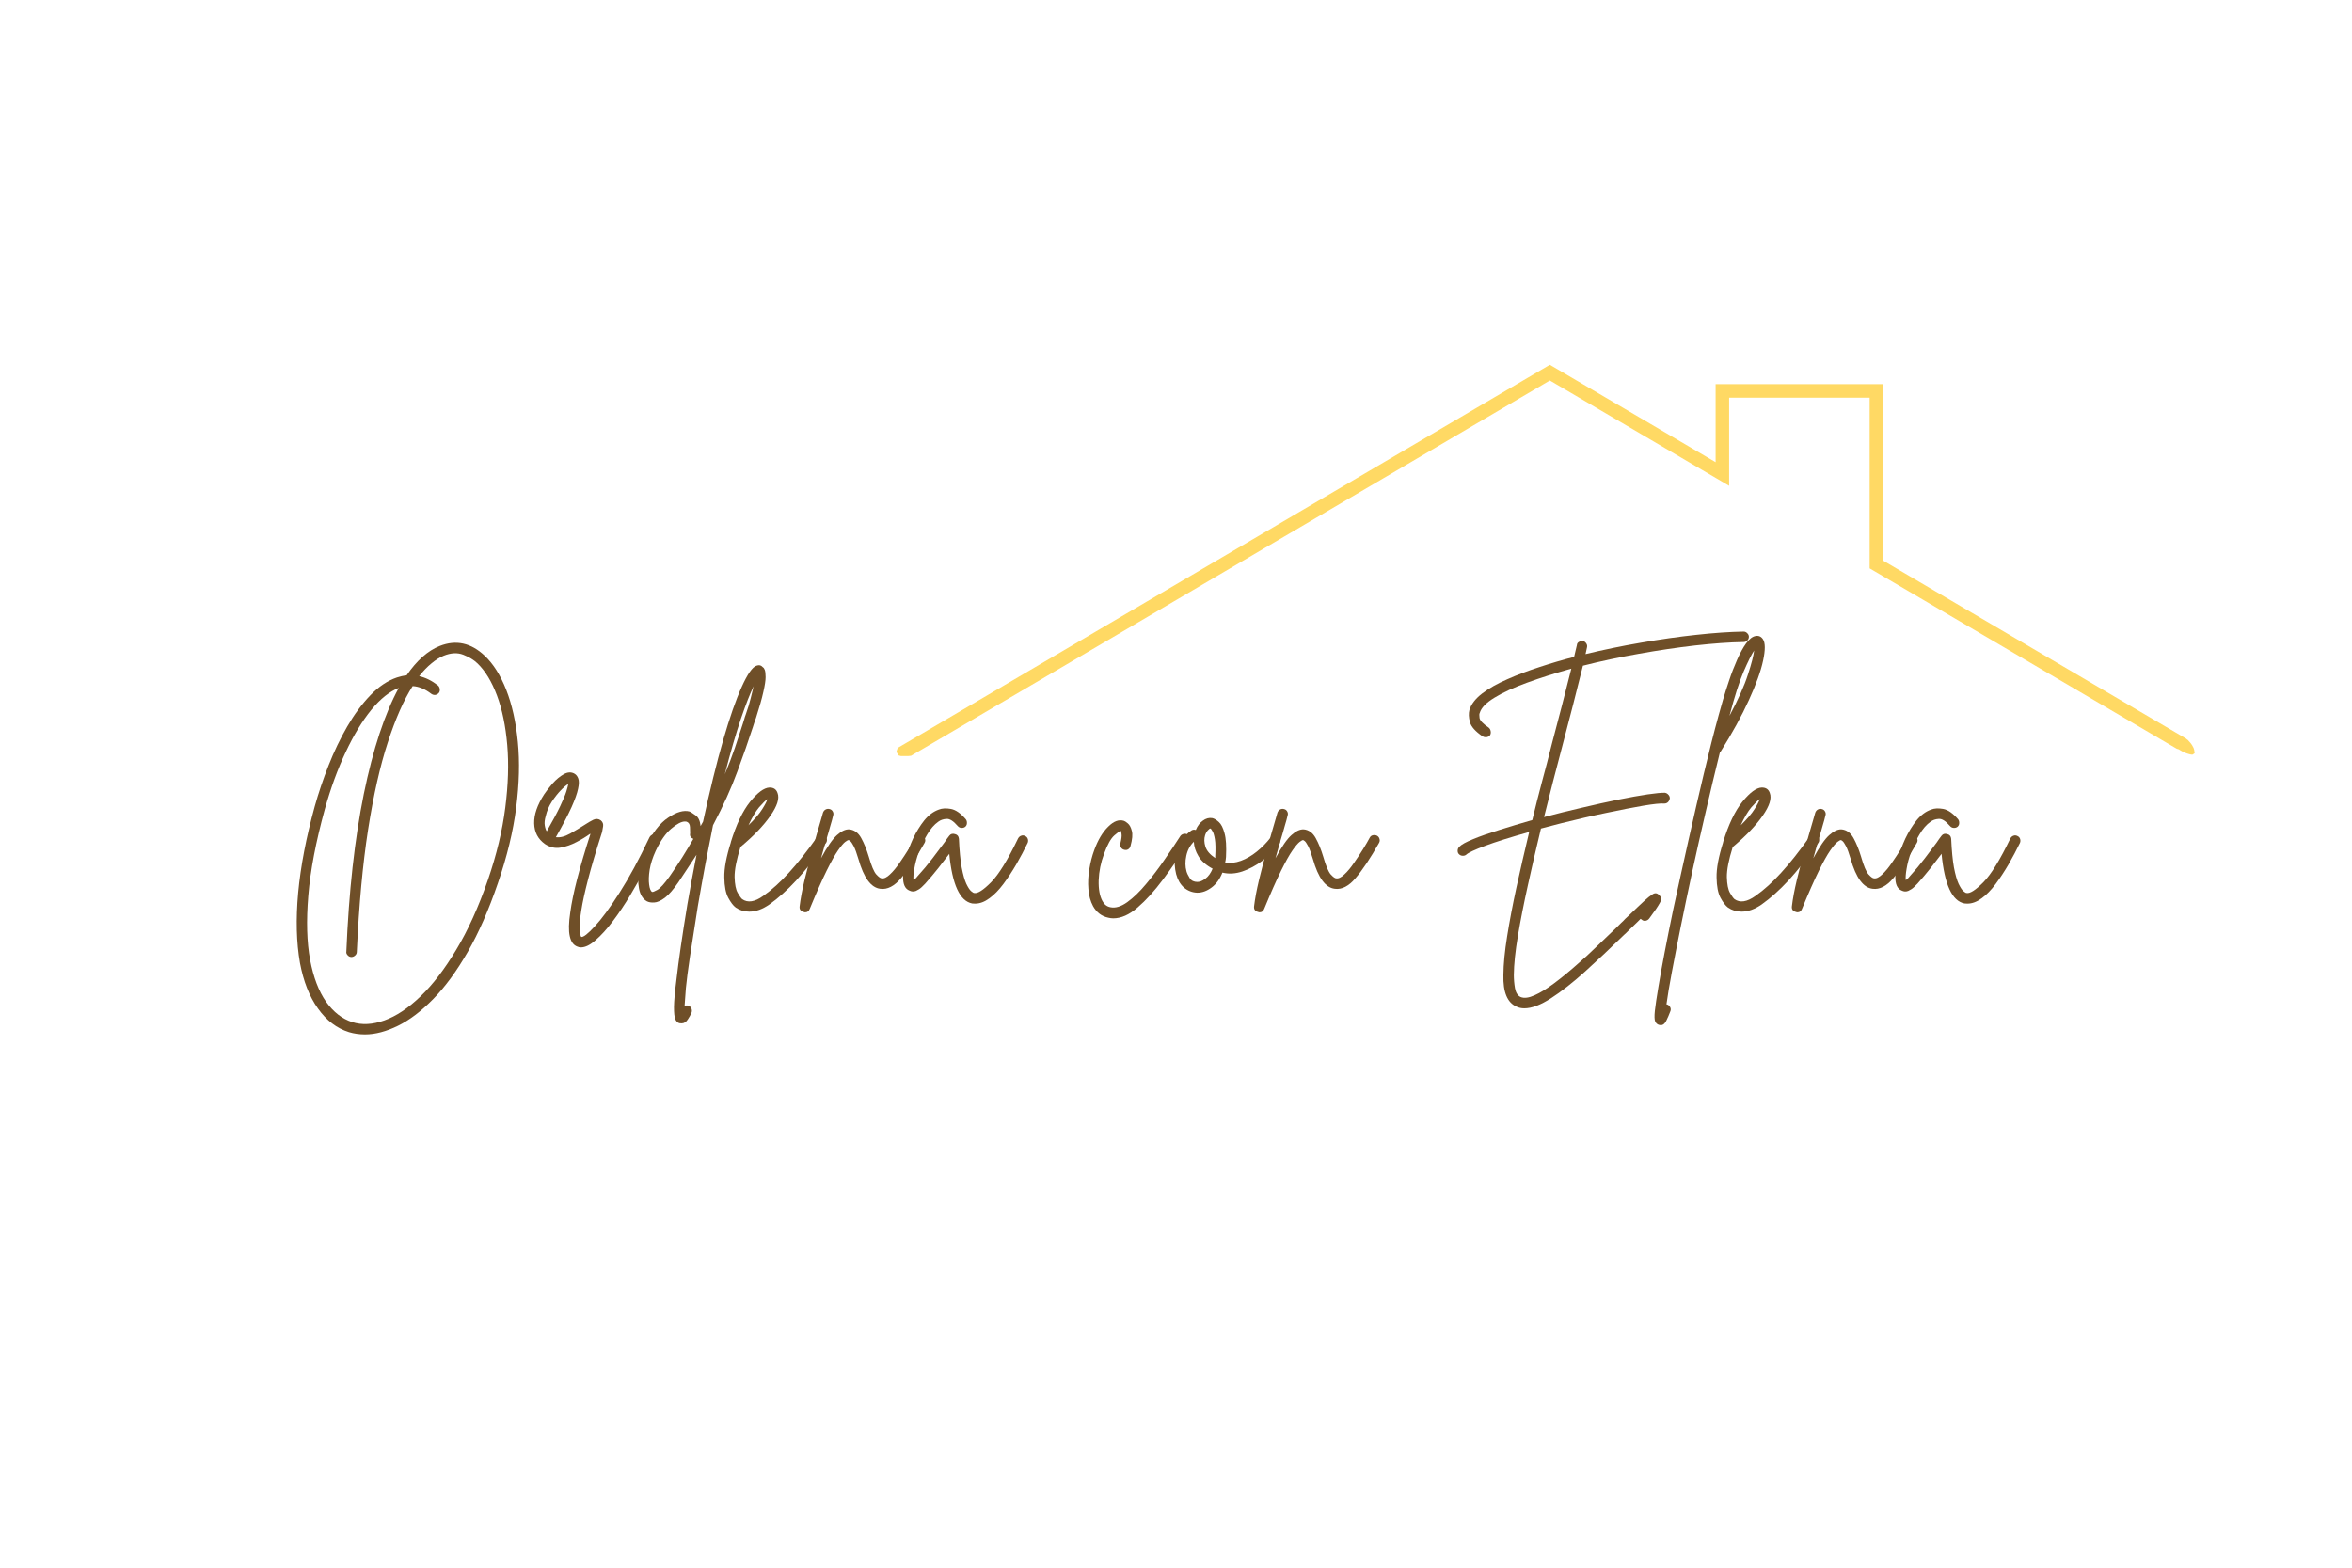 <svg version="1.0" preserveAspectRatio="xMidYMid meet" height="200" viewBox="0 0 224.88 150" zoomAndPan="magnify" width="300" xmlns:xlink="http://www.w3.org/1999/xlink" xmlns="http://www.w3.org/2000/svg"><defs><g></g><clipPath id="ed90cf0a75"><path clip-rule="nonzero" d="M 85.688 34.883 L 210 34.883 L 210 72.363 L 85.688 72.363 Z M 85.688 34.883"></path></clipPath></defs><g clip-path="url(#ed90cf0a75)"><path fill-rule="nonzero" fill-opacity="1" d="M 208.562 71.824 C 208.355 71.66 208.488 71.766 208.539 71.805 C 208.578 71.828 208.621 71.852 208.66 71.875 C 208.754 71.93 208.848 71.973 208.941 72.016 C 208.961 72.023 208.977 72.027 208.992 72.035 C 209.047 72.059 209.098 72.074 209.152 72.094 C 209.273 72.137 209.398 72.168 209.523 72.195 C 209.566 72.203 209.652 72.211 209.672 72.211 C 209.715 72.184 209.758 72.16 209.801 72.133 C 209.82 72.121 209.844 72.105 209.863 72.09 C 209.871 72.082 209.879 72.074 209.887 72.066 C 209.883 72.051 209.883 72.031 209.879 72.012 C 209.879 71.996 209.867 71.93 209.859 71.883 C 209.855 71.867 209.852 71.844 209.859 71.836 C 209.859 71.836 209.859 71.832 209.859 71.832 C 209.852 71.801 209.848 71.773 209.84 71.742 C 209.828 71.684 209.805 71.629 209.789 71.574 C 209.789 71.57 209.789 71.57 209.785 71.566 C 209.77 71.539 209.758 71.512 209.742 71.484 C 209.711 71.418 209.676 71.352 209.637 71.293 C 209.602 71.238 209.562 71.188 209.527 71.137 C 209.523 71.133 209.523 71.133 209.523 71.133 C 209.496 71.102 209.469 71.066 209.441 71.035 C 209.375 70.953 209.301 70.879 209.23 70.801 C 209.168 70.77 209.113 70.723 209.066 70.672 L 180.094 53.645 L 180.094 36.758 L 164.062 36.758 L 164.062 44.223 L 148.203 34.902 L 85.812 71.566 C 85.812 71.566 85.812 71.57 85.812 71.574 C 85.809 71.578 85.809 71.582 85.805 71.582 C 85.805 71.586 85.805 71.586 85.805 71.59 C 85.773 71.676 85.742 71.758 85.719 71.844 C 85.707 71.891 85.699 71.934 85.688 71.973 C 85.734 72.016 85.777 72.062 85.809 72.117 C 85.836 72.168 85.863 72.219 85.895 72.273 C 85.906 72.281 85.918 72.285 85.934 72.293 C 86 72.312 86.066 72.328 86.133 72.344 L 86.801 72.344 C 86.883 72.336 86.965 72.328 87.047 72.32 C 87.062 72.316 87.082 72.312 87.102 72.312 L 87.117 72.301 C 87.113 72.301 87.109 72.301 87.109 72.301 C 87.113 72.301 87.113 72.301 87.121 72.301 L 148.203 36.406 L 164.062 45.723 L 165.355 46.484 L 165.355 38.055 L 178.797 38.055 L 178.797 54.383 L 180.094 55.145 L 208.191 71.652 C 208.332 71.668 208.445 71.734 208.562 71.824 Z M 208.562 71.824" fill="#ffd964"></path></g><g fill-opacity="1" fill="#6f4f28"><g transform="translate(27.01, 85.837)"><g><path d="M 19.297 -23.094 C 20.117 -22.32 20.805 -21.234 21.359 -19.828 C 21.91 -18.422 22.281 -16.766 22.469 -14.859 C 22.656 -12.953 22.602 -10.859 22.312 -8.578 C 22.02 -6.297 21.438 -3.883 20.562 -1.344 C 19.688 1.219 18.723 3.414 17.672 5.25 C 16.617 7.082 15.523 8.578 14.391 9.734 C 13.254 10.898 12.125 11.758 11 12.312 C 9.875 12.863 8.82 13.141 7.844 13.141 C 7.301 13.141 6.789 13.066 6.312 12.922 C 5.145 12.555 4.156 11.801 3.344 10.656 C 2.531 9.52 1.957 8.066 1.625 6.297 C 1.281 4.348 1.223 2.109 1.453 -0.422 C 1.691 -2.961 2.219 -5.707 3.031 -8.656 C 3.395 -9.957 3.836 -11.27 4.359 -12.594 C 4.879 -13.914 5.473 -15.156 6.141 -16.312 C 6.816 -17.477 7.555 -18.477 8.359 -19.312 C 9.16 -20.145 10.008 -20.711 10.906 -21.016 C 11.219 -21.117 11.523 -21.188 11.828 -21.219 C 12.805 -22.645 13.863 -23.582 15 -24.031 C 16.551 -24.645 17.984 -24.332 19.297 -23.094 Z M 19.609 -1.656 C 20.441 -4.082 20.992 -6.383 21.266 -8.562 C 21.547 -10.75 21.609 -12.75 21.453 -14.562 C 21.297 -16.383 20.969 -17.961 20.469 -19.297 C 19.969 -20.629 19.348 -21.648 18.609 -22.359 C 18.266 -22.691 17.812 -22.969 17.25 -23.188 C 16.695 -23.406 16.07 -23.375 15.375 -23.094 C 14.988 -22.938 14.598 -22.691 14.203 -22.359 C 13.805 -22.035 13.414 -21.629 13.031 -21.141 C 13.645 -21.004 14.242 -20.707 14.828 -20.25 C 14.93 -20.156 14.988 -20.035 15 -19.891 C 15.02 -19.754 14.988 -19.633 14.906 -19.531 C 14.812 -19.426 14.695 -19.363 14.562 -19.344 C 14.438 -19.332 14.312 -19.367 14.188 -19.453 C 13.594 -19.91 13 -20.156 12.406 -20.188 C 11.562 -18.875 10.77 -17.082 10.031 -14.812 C 9.289 -12.551 8.66 -9.766 8.141 -6.453 C 7.629 -3.148 7.27 0.742 7.062 5.234 C 7.062 5.379 7.004 5.5 6.891 5.594 C 6.785 5.688 6.664 5.734 6.531 5.734 C 6.383 5.723 6.266 5.66 6.172 5.547 C 6.078 5.441 6.039 5.332 6.062 5.219 C 6.301 -0.539 6.859 -5.57 7.734 -9.875 C 8.617 -14.176 9.734 -17.555 11.078 -20.016 C 10.203 -19.68 9.328 -18.984 8.453 -17.922 C 7.586 -16.859 6.77 -15.508 6 -13.875 C 5.227 -12.238 4.562 -10.414 4 -8.406 C 3.145 -5.289 2.617 -2.531 2.422 -0.125 C 2.223 2.27 2.281 4.312 2.594 6 C 2.914 7.688 3.426 9.023 4.125 10.016 C 4.832 11.004 5.66 11.648 6.609 11.953 C 7.535 12.254 8.566 12.203 9.703 11.797 C 10.836 11.391 11.988 10.625 13.156 9.5 C 14.332 8.375 15.473 6.883 16.578 5.031 C 17.691 3.188 18.703 0.957 19.609 -1.656 Z M 19.609 -1.656"></path></g></g></g><g fill-opacity="1" fill="#6f4f28"><g transform="translate(51.195, 85.837)"><g><path d="M 11.562 -5.969 C 11.688 -5.906 11.773 -5.805 11.828 -5.672 C 11.879 -5.535 11.867 -5.41 11.797 -5.297 C 11.461 -4.578 11.051 -3.77 10.562 -2.875 C 10.082 -1.977 9.57 -1.078 9.031 -0.172 C 8.488 0.734 7.938 1.555 7.375 2.297 C 6.812 3.047 6.266 3.648 5.734 4.109 C 5.211 4.578 4.738 4.812 4.312 4.812 C 4.195 4.812 4.082 4.785 3.969 4.734 C 3.602 4.598 3.363 4.266 3.25 3.734 C 3.133 3.211 3.148 2.457 3.297 1.469 C 3.535 -0.301 4.18 -2.812 5.234 -6.062 C 5.223 -6.062 5.211 -6.055 5.203 -6.047 C 5.191 -6.035 5.176 -6.031 5.156 -6.031 C 4.812 -5.781 4.391 -5.523 3.891 -5.266 C 3.398 -5.004 2.891 -4.828 2.359 -4.734 C 1.836 -4.648 1.344 -4.766 0.875 -5.078 C 0.207 -5.555 -0.133 -6.211 -0.156 -7.047 C -0.176 -7.891 0.141 -8.816 0.797 -9.828 C 1.004 -10.141 1.273 -10.488 1.609 -10.875 C 1.953 -11.258 2.312 -11.555 2.688 -11.766 C 3.07 -11.973 3.414 -11.984 3.719 -11.797 C 3.875 -11.703 3.988 -11.551 4.062 -11.344 C 4.145 -11.133 4.141 -10.812 4.047 -10.375 C 3.961 -9.938 3.754 -9.348 3.422 -8.609 C 3.086 -7.867 2.586 -6.91 1.922 -5.734 C 2.328 -5.68 2.781 -5.797 3.281 -6.078 C 3.781 -6.359 4.223 -6.625 4.609 -6.875 C 4.973 -7.113 5.273 -7.289 5.516 -7.406 C 5.766 -7.52 6 -7.5 6.219 -7.344 C 6.406 -7.188 6.477 -6.992 6.438 -6.766 C 6.406 -6.535 6.375 -6.359 6.344 -6.234 C 5.758 -4.41 5.312 -2.895 5 -1.688 C 4.688 -0.477 4.473 0.492 4.359 1.234 C 4.242 1.973 4.188 2.523 4.188 2.891 C 4.188 3.266 4.211 3.508 4.266 3.625 C 4.316 3.738 4.344 3.801 4.344 3.812 C 4.551 3.852 4.984 3.516 5.641 2.797 C 6.305 2.086 7.094 1.02 8 -0.406 C 8.914 -1.832 9.875 -3.602 10.875 -5.719 C 10.945 -5.852 11.047 -5.941 11.172 -5.984 C 11.305 -6.035 11.438 -6.031 11.562 -5.969 Z M 0.953 -7.766 C 0.848 -7.398 0.816 -7.098 0.859 -6.859 C 0.898 -6.617 0.961 -6.43 1.047 -6.297 C 1.609 -7.273 2.035 -8.07 2.328 -8.688 C 2.617 -9.301 2.816 -9.773 2.922 -10.109 C 3.023 -10.441 3.086 -10.68 3.109 -10.828 C 2.91 -10.711 2.664 -10.504 2.375 -10.203 C 2.094 -9.91 1.812 -9.551 1.531 -9.125 C 1.258 -8.707 1.066 -8.254 0.953 -7.766 Z M 0.953 -7.766"></path></g></g></g><g fill-opacity="1" fill="#6f4f28"><g transform="translate(61.696, 85.837)"><g><path d="M 11.234 -21.984 C 11.297 -21.953 11.352 -21.867 11.406 -21.734 C 11.457 -21.598 11.484 -21.367 11.484 -21.047 C 11.484 -20.723 11.41 -20.25 11.266 -19.625 C 11.129 -19 10.895 -18.172 10.562 -17.141 C 10.508 -16.992 10.457 -16.848 10.406 -16.703 C 10.363 -16.555 10.316 -16.41 10.266 -16.266 C 9.859 -15.004 9.363 -13.586 8.781 -12.016 C 8.207 -10.441 7.43 -8.727 6.453 -6.875 C 6.223 -5.727 5.984 -4.508 5.734 -3.219 C 5.492 -1.938 5.25 -0.57 5 0.875 C 4.688 2.82 4.438 4.426 4.25 5.688 C 4.062 6.945 3.93 7.953 3.859 8.703 C 3.797 9.453 3.754 10.02 3.734 10.406 C 3.879 10.352 4.02 10.352 4.156 10.406 C 4.281 10.469 4.363 10.566 4.406 10.703 C 4.445 10.836 4.441 10.961 4.391 11.078 C 4.305 11.273 4.188 11.488 4.031 11.719 C 3.875 11.957 3.68 12.078 3.453 12.078 C 3.379 12.078 3.305 12.07 3.234 12.062 C 3.055 12.008 2.926 11.879 2.844 11.672 C 2.758 11.473 2.719 11.086 2.719 10.516 C 2.727 9.941 2.805 9.078 2.953 7.922 C 3.16 6.098 3.508 3.691 4 0.703 C 4.281 -0.922 4.57 -2.504 4.875 -4.047 C 4.602 -3.629 4.32 -3.203 4.031 -2.766 C 3.75 -2.328 3.453 -1.879 3.141 -1.422 C 2.66 -0.723 2.227 -0.227 1.844 0.062 C 1.457 0.352 1.117 0.504 0.828 0.516 C 0.535 0.535 0.297 0.492 0.109 0.391 C -0.273 0.16 -0.52 -0.238 -0.625 -0.812 C -0.738 -1.395 -0.727 -2.051 -0.594 -2.781 C -0.457 -3.508 -0.242 -4.207 0.047 -4.875 C 0.66 -6.164 1.367 -7.078 2.172 -7.609 C 2.973 -8.148 3.656 -8.344 4.219 -8.188 C 4.332 -8.133 4.52 -8.016 4.781 -7.828 C 5.051 -7.648 5.211 -7.305 5.266 -6.797 C 5.348 -6.93 5.426 -7.07 5.5 -7.219 C 6.156 -10.238 6.797 -12.836 7.422 -15.016 C 8.055 -17.203 8.648 -18.906 9.203 -20.125 C 9.754 -21.344 10.223 -22.016 10.609 -22.141 C 10.859 -22.234 11.066 -22.18 11.234 -21.984 Z M 2.312 -2 C 2.738 -2.613 3.141 -3.219 3.516 -3.812 C 3.891 -4.414 4.242 -5.004 4.578 -5.578 C 4.316 -5.672 4.211 -5.848 4.266 -6.109 C 4.266 -6.234 4.258 -6.43 4.25 -6.703 C 4.238 -6.973 4.129 -7.145 3.922 -7.219 C 3.891 -7.227 3.836 -7.234 3.766 -7.234 C 3.43 -7.234 2.992 -7.004 2.453 -6.547 C 1.922 -6.098 1.426 -5.391 0.969 -4.422 C 0.676 -3.785 0.484 -3.18 0.391 -2.609 C 0.305 -2.047 0.289 -1.57 0.344 -1.188 C 0.395 -0.801 0.488 -0.57 0.625 -0.5 C 0.676 -0.469 0.844 -0.531 1.125 -0.688 C 1.406 -0.844 1.801 -1.281 2.312 -2 Z M 9.578 -17.453 C 9.797 -18.066 9.957 -18.598 10.062 -19.047 C 10.176 -19.492 10.27 -19.875 10.344 -20.188 C 10.008 -19.508 9.602 -18.473 9.125 -17.078 C 8.656 -15.691 8.141 -13.914 7.578 -11.75 C 7.953 -12.633 8.273 -13.477 8.547 -14.281 C 8.816 -15.094 9.066 -15.852 9.297 -16.562 C 9.348 -16.719 9.395 -16.867 9.438 -17.016 C 9.477 -17.172 9.523 -17.316 9.578 -17.453 Z M 9.578 -17.453"></path></g></g></g><g fill-opacity="1" fill="#6f4f28"><g transform="translate(69.933, 85.837)"><g><path d="M 8.906 -5.875 C 9.02 -5.801 9.086 -5.691 9.109 -5.547 C 9.129 -5.41 9.102 -5.289 9.031 -5.188 C 8 -3.75 7.051 -2.555 6.188 -1.609 C 5.32 -0.672 4.461 0.098 3.609 0.703 C 2.953 1.16 2.312 1.391 1.688 1.391 C 1.195 1.391 0.766 1.258 0.391 1 C 0.148 0.82 -0.086 0.508 -0.328 0.062 C -0.566 -0.383 -0.691 -1.031 -0.703 -1.875 C -0.723 -2.727 -0.516 -3.848 -0.078 -5.234 C -0.078 -5.234 -0.078 -5.242 -0.078 -5.266 C 0.441 -6.953 1.055 -8.238 1.766 -9.125 C 2.484 -10.008 3.098 -10.461 3.609 -10.484 C 4.016 -10.492 4.273 -10.316 4.391 -9.953 C 4.586 -9.441 4.359 -8.719 3.703 -7.781 C 3.055 -6.844 2.102 -5.848 0.844 -4.797 C 0.457 -3.566 0.27 -2.602 0.281 -1.906 C 0.301 -1.219 0.398 -0.719 0.578 -0.406 C 0.754 -0.102 0.895 0.094 1 0.188 C 1.531 0.57 2.207 0.469 3.031 -0.125 C 3.832 -0.688 4.645 -1.422 5.469 -2.328 C 6.301 -3.234 7.207 -4.379 8.188 -5.766 C 8.27 -5.867 8.379 -5.93 8.516 -5.953 C 8.66 -5.984 8.789 -5.957 8.906 -5.875 Z M 3.422 -9.375 C 3.234 -9.25 2.969 -8.988 2.625 -8.594 C 2.289 -8.195 1.953 -7.625 1.609 -6.875 C 2.234 -7.488 2.676 -8.008 2.938 -8.438 C 3.207 -8.863 3.367 -9.176 3.422 -9.375 Z M 3.422 -9.375"></path></g></g></g><g fill-opacity="1" fill="#6f4f28"><g transform="translate(77.591, 85.837)"><g><path d="M 10.609 -5.875 C 10.734 -5.801 10.812 -5.695 10.844 -5.562 C 10.883 -5.438 10.867 -5.312 10.797 -5.188 C 9.973 -3.727 9.227 -2.609 8.562 -1.828 C 7.906 -1.047 7.238 -0.703 6.562 -0.797 C 5.676 -0.898 4.977 -1.848 4.469 -3.641 C 4.301 -4.211 4.148 -4.625 4.016 -4.875 C 3.879 -5.133 3.77 -5.297 3.688 -5.359 C 3.613 -5.422 3.562 -5.453 3.531 -5.453 C 3.477 -5.461 3.367 -5.406 3.203 -5.281 C 3.047 -5.164 2.816 -4.895 2.516 -4.469 C 2.223 -4.051 1.859 -3.398 1.422 -2.516 C 0.984 -1.629 0.445 -0.414 -0.188 1.125 C -0.27 1.344 -0.414 1.453 -0.625 1.453 C -0.676 1.453 -0.723 1.441 -0.766 1.422 C -1.066 1.348 -1.195 1.164 -1.156 0.875 C -1.07 0.156 -0.914 -0.676 -0.688 -1.625 C -0.457 -2.57 -0.207 -3.535 0.062 -4.516 C 0.332 -5.504 0.582 -6.383 0.812 -7.156 C 0.863 -7.332 0.91 -7.492 0.953 -7.641 C 1.004 -7.797 1.047 -7.941 1.078 -8.078 C 1.129 -8.223 1.219 -8.328 1.344 -8.391 C 1.469 -8.453 1.594 -8.461 1.719 -8.422 C 1.852 -8.391 1.953 -8.312 2.016 -8.188 C 2.086 -8.062 2.098 -7.93 2.047 -7.797 C 2.016 -7.648 1.977 -7.504 1.938 -7.359 C 1.895 -7.211 1.848 -7.051 1.797 -6.875 C 1.672 -6.414 1.523 -5.914 1.359 -5.375 C 1.203 -4.832 1.047 -4.281 0.891 -3.719 C 1.492 -4.832 2.004 -5.57 2.422 -5.938 C 2.836 -6.312 3.223 -6.492 3.578 -6.484 C 4.066 -6.441 4.453 -6.164 4.734 -5.656 C 5.016 -5.145 5.254 -4.555 5.453 -3.891 C 5.711 -2.984 5.957 -2.406 6.188 -2.156 C 6.414 -1.914 6.582 -1.797 6.688 -1.797 C 6.914 -1.754 7.18 -1.879 7.484 -2.172 C 7.797 -2.461 8.102 -2.832 8.406 -3.281 C 8.719 -3.727 9.008 -4.172 9.281 -4.609 C 9.551 -5.047 9.758 -5.406 9.906 -5.688 C 9.969 -5.812 10.066 -5.891 10.203 -5.922 C 10.348 -5.953 10.484 -5.938 10.609 -5.875 Z M 10.609 -5.875"></path></g></g></g><g fill-opacity="1" fill="#6f4f28"><g transform="translate(86.986, 85.837)"><g><path d="M 11.031 -5.844 C 11.156 -5.789 11.238 -5.695 11.281 -5.562 C 11.32 -5.438 11.316 -5.312 11.266 -5.188 C 10.93 -4.5 10.566 -3.812 10.172 -3.125 C 9.773 -2.445 9.363 -1.82 8.938 -1.25 C 8.508 -0.676 8.066 -0.223 7.609 0.109 C 7.148 0.453 6.691 0.625 6.234 0.625 C 6.148 0.625 6.055 0.617 5.953 0.609 C 4.773 0.379 4.047 -1.203 3.766 -4.141 C 3.461 -3.734 3.113 -3.281 2.719 -2.781 C 2.32 -2.281 1.906 -1.785 1.469 -1.297 C 1.406 -1.223 1.289 -1.109 1.125 -0.953 C 0.969 -0.805 0.785 -0.688 0.578 -0.594 C 0.367 -0.508 0.16 -0.52 -0.047 -0.625 C -0.473 -0.789 -0.676 -1.25 -0.656 -2 C -0.656 -2.438 -0.57 -2.977 -0.406 -3.625 C -0.238 -4.281 -0.004 -4.938 0.297 -5.594 C 0.609 -6.25 0.969 -6.832 1.375 -7.344 C 1.789 -7.852 2.254 -8.195 2.766 -8.375 C 3.078 -8.5 3.461 -8.52 3.922 -8.438 C 4.379 -8.352 4.852 -8.023 5.344 -7.453 C 5.426 -7.348 5.461 -7.223 5.453 -7.078 C 5.453 -6.941 5.398 -6.828 5.297 -6.734 C 5.191 -6.648 5.066 -6.613 4.922 -6.625 C 4.785 -6.633 4.672 -6.691 4.578 -6.797 C 4.16 -7.285 3.797 -7.516 3.484 -7.484 C 3.18 -7.461 2.926 -7.375 2.719 -7.219 C 2.32 -6.938 1.969 -6.531 1.656 -6 C 1.344 -5.477 1.078 -4.926 0.859 -4.344 C 0.648 -3.758 0.504 -3.219 0.422 -2.719 C 0.336 -2.219 0.312 -1.852 0.344 -1.625 C 0.395 -1.664 0.453 -1.711 0.516 -1.766 C 0.578 -1.816 0.641 -1.883 0.703 -1.969 C 1.234 -2.551 1.719 -3.129 2.156 -3.703 C 2.594 -4.273 2.973 -4.781 3.297 -5.219 C 3.379 -5.332 3.457 -5.445 3.531 -5.562 C 3.613 -5.676 3.691 -5.781 3.766 -5.875 C 3.898 -6.051 4.082 -6.102 4.312 -6.031 C 4.539 -5.977 4.664 -5.828 4.688 -5.578 C 4.738 -4.441 4.828 -3.523 4.953 -2.828 C 5.086 -2.141 5.234 -1.625 5.391 -1.281 C 5.555 -0.938 5.707 -0.703 5.844 -0.578 C 5.988 -0.453 6.094 -0.391 6.156 -0.391 C 6.488 -0.328 7.023 -0.672 7.766 -1.422 C 8.504 -2.172 9.363 -3.566 10.344 -5.609 C 10.414 -5.742 10.516 -5.832 10.641 -5.875 C 10.773 -5.926 10.906 -5.914 11.031 -5.844 Z M 11.031 -5.844"></path></g></g></g><g fill-opacity="1" fill="#6f4f28"><g transform="translate(96.776, 85.837)"><g></g></g></g><g fill-opacity="1" fill="#6f4f28"><g transform="translate(104.855, 85.837)"><g><path d="M 8.719 -5.969 C 8.82 -5.906 8.891 -5.801 8.922 -5.656 C 8.961 -5.52 8.938 -5.398 8.844 -5.297 C 8 -3.992 7.164 -2.789 6.344 -1.688 C 5.52 -0.582 4.707 0.312 3.906 1 C 3.113 1.688 2.336 2.031 1.578 2.031 C 1.422 2.031 1.266 2.008 1.109 1.969 C 0.473 1.832 -0.008 1.469 -0.344 0.875 C -0.602 0.395 -0.754 -0.156 -0.797 -0.781 C -0.848 -1.406 -0.816 -2.039 -0.703 -2.688 C -0.598 -3.332 -0.441 -3.938 -0.234 -4.5 C 0.117 -5.469 0.562 -6.211 1.094 -6.734 C 1.625 -7.266 2.129 -7.453 2.609 -7.297 C 2.691 -7.273 2.816 -7.191 2.984 -7.047 C 3.148 -6.91 3.273 -6.676 3.359 -6.344 C 3.453 -6.008 3.41 -5.523 3.234 -4.891 C 3.203 -4.754 3.129 -4.648 3.016 -4.578 C 2.898 -4.504 2.77 -4.488 2.625 -4.531 C 2.488 -4.562 2.383 -4.641 2.312 -4.766 C 2.25 -4.891 2.234 -5.016 2.266 -5.141 C 2.367 -5.555 2.406 -5.852 2.375 -6.031 C 2.352 -6.219 2.328 -6.32 2.297 -6.344 C 2.223 -6.344 2.02 -6.195 1.688 -5.906 C 1.352 -5.613 1.023 -5.023 0.703 -4.141 C 0.391 -3.305 0.219 -2.461 0.188 -1.609 C 0.164 -0.766 0.285 -0.102 0.547 0.375 C 0.723 0.707 0.977 0.906 1.312 0.969 C 1.789 1.07 2.328 0.91 2.922 0.484 C 3.516 0.055 4.113 -0.52 4.719 -1.25 C 5.332 -1.977 5.922 -2.754 6.484 -3.578 C 7.055 -4.398 7.562 -5.156 8 -5.844 C 8.07 -5.945 8.176 -6.016 8.312 -6.047 C 8.457 -6.086 8.594 -6.062 8.719 -5.969 Z M 8.719 -5.969"></path></g></g></g><g fill-opacity="1" fill="#6f4f28"><g transform="translate(112.645, 85.837)"><g><path d="M 9.531 -5.734 C 9.656 -5.648 9.723 -5.535 9.734 -5.391 C 9.754 -5.254 9.723 -5.133 9.641 -5.031 C 9.18 -4.445 8.648 -3.926 8.047 -3.469 C 7.441 -3.02 6.805 -2.68 6.141 -2.453 C 5.484 -2.234 4.848 -2.195 4.234 -2.344 C 3.992 -1.727 3.648 -1.254 3.203 -0.922 C 2.754 -0.586 2.301 -0.422 1.844 -0.422 C 1.844 -0.422 1.836 -0.422 1.828 -0.422 C 1.816 -0.422 1.812 -0.422 1.812 -0.422 C 1.344 -0.441 0.926 -0.602 0.562 -0.906 C 0.207 -1.219 -0.039 -1.645 -0.188 -2.188 C -0.344 -2.801 -0.367 -3.383 -0.266 -3.938 C -0.16 -4.488 0.031 -4.973 0.312 -5.391 C 0.594 -5.816 0.91 -6.145 1.266 -6.375 C 1.391 -6.457 1.531 -6.473 1.688 -6.422 C 1.844 -6.805 2.066 -7.102 2.359 -7.312 C 2.648 -7.531 2.953 -7.613 3.266 -7.562 C 3.453 -7.52 3.66 -7.395 3.891 -7.188 C 4.117 -6.988 4.301 -6.629 4.438 -6.109 C 4.582 -5.598 4.629 -4.844 4.578 -3.844 C 4.566 -3.664 4.539 -3.488 4.5 -3.312 C 4.977 -3.227 5.477 -3.281 6 -3.469 C 6.531 -3.664 7.039 -3.961 7.531 -4.359 C 8.02 -4.754 8.445 -5.188 8.812 -5.656 C 8.906 -5.758 9.02 -5.82 9.156 -5.844 C 9.301 -5.863 9.426 -5.828 9.531 -5.734 Z M 1.844 -1.453 C 2.07 -1.453 2.328 -1.555 2.609 -1.766 C 2.891 -1.973 3.117 -2.289 3.297 -2.719 C 2.66 -3.062 2.207 -3.461 1.938 -3.922 C 1.664 -4.379 1.52 -4.836 1.5 -5.297 C 1.133 -4.941 0.895 -4.492 0.781 -3.953 C 0.664 -3.41 0.672 -2.914 0.797 -2.469 C 0.848 -2.281 0.953 -2.062 1.109 -1.812 C 1.266 -1.57 1.508 -1.453 1.844 -1.453 Z M 3.547 -3.891 C 3.586 -4.598 3.578 -5.145 3.516 -5.531 C 3.453 -5.914 3.375 -6.176 3.281 -6.312 C 3.195 -6.457 3.141 -6.539 3.109 -6.562 C 3.086 -6.562 3.078 -6.562 3.078 -6.562 C 3.023 -6.562 2.945 -6.504 2.844 -6.391 C 2.738 -6.285 2.648 -6.129 2.578 -5.922 C 2.473 -5.586 2.484 -5.223 2.609 -4.828 C 2.734 -4.43 3.047 -4.066 3.547 -3.734 C 3.547 -3.785 3.547 -3.836 3.547 -3.891 Z M 3.547 -3.891"></path></g></g></g><g fill-opacity="1" fill="#6f4f28"><g transform="translate(121.066, 85.837)"><g><path d="M 10.609 -5.875 C 10.734 -5.801 10.812 -5.695 10.844 -5.562 C 10.883 -5.438 10.867 -5.312 10.797 -5.188 C 9.973 -3.727 9.227 -2.609 8.562 -1.828 C 7.906 -1.047 7.238 -0.703 6.562 -0.797 C 5.676 -0.898 4.977 -1.848 4.469 -3.641 C 4.301 -4.211 4.148 -4.625 4.016 -4.875 C 3.879 -5.133 3.77 -5.297 3.688 -5.359 C 3.613 -5.422 3.562 -5.453 3.531 -5.453 C 3.477 -5.461 3.367 -5.406 3.203 -5.281 C 3.047 -5.164 2.816 -4.895 2.516 -4.469 C 2.223 -4.051 1.859 -3.398 1.422 -2.516 C 0.984 -1.629 0.445 -0.414 -0.188 1.125 C -0.27 1.344 -0.414 1.453 -0.625 1.453 C -0.676 1.453 -0.723 1.441 -0.766 1.422 C -1.066 1.348 -1.195 1.164 -1.156 0.875 C -1.07 0.156 -0.914 -0.676 -0.688 -1.625 C -0.457 -2.57 -0.207 -3.535 0.062 -4.516 C 0.332 -5.504 0.582 -6.383 0.812 -7.156 C 0.863 -7.332 0.91 -7.492 0.953 -7.641 C 1.004 -7.797 1.047 -7.941 1.078 -8.078 C 1.129 -8.223 1.219 -8.328 1.344 -8.391 C 1.469 -8.453 1.594 -8.461 1.719 -8.422 C 1.852 -8.391 1.953 -8.312 2.016 -8.188 C 2.086 -8.062 2.098 -7.93 2.047 -7.797 C 2.016 -7.648 1.977 -7.504 1.938 -7.359 C 1.895 -7.211 1.848 -7.051 1.797 -6.875 C 1.672 -6.414 1.523 -5.914 1.359 -5.375 C 1.203 -4.832 1.047 -4.281 0.891 -3.719 C 1.492 -4.832 2.004 -5.57 2.422 -5.938 C 2.836 -6.312 3.223 -6.492 3.578 -6.484 C 4.066 -6.441 4.453 -6.164 4.734 -5.656 C 5.016 -5.145 5.254 -4.555 5.453 -3.891 C 5.711 -2.984 5.957 -2.406 6.188 -2.156 C 6.414 -1.914 6.582 -1.797 6.688 -1.797 C 6.914 -1.754 7.18 -1.879 7.484 -2.172 C 7.797 -2.461 8.102 -2.832 8.406 -3.281 C 8.719 -3.727 9.008 -4.172 9.281 -4.609 C 9.551 -5.047 9.758 -5.406 9.906 -5.688 C 9.969 -5.812 10.066 -5.891 10.203 -5.922 C 10.348 -5.953 10.484 -5.938 10.609 -5.875 Z M 10.609 -5.875"></path></g></g></g><g fill-opacity="1" fill="#6f4f28"><g transform="translate(130.461, 85.837)"><g></g></g></g><g fill-opacity="1" fill="#6f4f28"><g transform="translate(138.54, 85.837)"><g><path d="M 28.203 -25.406 C 28.336 -25.406 28.453 -25.352 28.547 -25.25 C 28.648 -25.156 28.703 -25.039 28.703 -24.906 C 28.703 -24.77 28.648 -24.648 28.547 -24.547 C 28.453 -24.453 28.336 -24.406 28.203 -24.406 C 26.848 -24.383 25.301 -24.273 23.562 -24.078 C 21.82 -23.879 20.023 -23.613 18.172 -23.281 C 16.328 -22.957 14.547 -22.578 12.828 -22.141 C 12.555 -21.035 12.25 -19.816 11.906 -18.484 C 11.57 -17.16 11.211 -15.781 10.828 -14.344 C 10.555 -13.289 10.27 -12.195 9.969 -11.062 C 9.676 -9.938 9.391 -8.801 9.109 -7.656 C 10.316 -7.977 11.535 -8.281 12.766 -8.562 C 13.992 -8.852 15.145 -9.109 16.219 -9.328 C 17.301 -9.547 18.234 -9.711 19.016 -9.828 C 19.797 -9.941 20.348 -9.992 20.672 -9.984 C 20.805 -9.961 20.914 -9.898 21 -9.797 C 21.094 -9.703 21.141 -9.586 21.141 -9.453 C 21.117 -9.305 21.062 -9.188 20.969 -9.094 C 20.875 -9 20.754 -8.953 20.609 -8.953 C 20.266 -8.984 19.598 -8.914 18.609 -8.75 C 17.629 -8.582 16.453 -8.352 15.078 -8.062 C 13.711 -7.781 12.266 -7.445 10.734 -7.062 C 10.066 -6.883 9.426 -6.719 8.812 -6.562 C 8.363 -4.695 7.945 -2.891 7.562 -1.141 C 7.176 0.598 6.859 2.207 6.609 3.688 C 6.359 5.176 6.227 6.43 6.219 7.453 C 6.219 7.867 6.254 8.289 6.328 8.719 C 6.41 9.156 6.594 9.438 6.875 9.562 C 7.207 9.695 7.648 9.641 8.203 9.391 C 8.754 9.148 9.367 8.773 10.047 8.266 C 10.734 7.754 11.438 7.18 12.156 6.547 C 12.883 5.922 13.582 5.281 14.25 4.625 C 14.926 3.977 15.531 3.398 16.062 2.891 C 16.195 2.754 16.332 2.617 16.469 2.484 C 16.613 2.359 16.75 2.223 16.875 2.078 L 17.328 1.656 C 17.586 1.414 17.836 1.176 18.078 0.938 C 18.328 0.695 18.551 0.488 18.75 0.312 C 19.008 0.07 19.254 -0.117 19.484 -0.266 C 19.711 -0.422 19.922 -0.398 20.109 -0.203 C 20.336 -0.016 20.363 0.234 20.188 0.547 C 20.02 0.867 19.68 1.367 19.172 2.047 C 19.078 2.172 18.957 2.242 18.812 2.266 C 18.676 2.285 18.555 2.25 18.453 2.156 C 18.422 2.133 18.383 2.109 18.344 2.078 C 18.289 2.129 18.238 2.18 18.188 2.234 C 18.133 2.285 18.082 2.336 18.031 2.391 L 17.594 2.812 C 17.469 2.938 17.332 3.066 17.188 3.203 C 17.051 3.348 16.91 3.484 16.766 3.609 C 15.453 4.891 14.207 6.062 13.031 7.125 C 11.852 8.188 10.77 9.035 9.781 9.672 C 8.789 10.316 7.938 10.641 7.219 10.641 C 6.938 10.641 6.691 10.586 6.484 10.484 C 5.598 10.109 5.176 9.098 5.219 7.453 C 5.227 6.41 5.348 5.176 5.578 3.75 C 5.805 2.32 6.102 0.758 6.469 -0.938 C 6.844 -2.645 7.25 -4.41 7.688 -6.234 C 5.875 -5.723 4.469 -5.281 3.469 -4.906 C 2.469 -4.531 1.875 -4.254 1.688 -4.078 C 1.594 -3.992 1.477 -3.953 1.344 -3.953 C 1.195 -3.953 1.07 -4.004 0.969 -4.109 C 0.883 -4.191 0.844 -4.301 0.844 -4.438 C 0.844 -4.582 0.895 -4.707 1 -4.812 C 1.207 -5.031 1.648 -5.273 2.328 -5.547 C 3.004 -5.828 3.832 -6.117 4.812 -6.422 C 5.801 -6.734 6.859 -7.051 7.984 -7.375 C 8.273 -8.582 8.582 -9.797 8.906 -11.016 C 9.238 -12.234 9.551 -13.43 9.844 -14.609 C 10.195 -15.93 10.531 -17.203 10.844 -18.422 C 11.164 -19.648 11.457 -20.797 11.719 -21.859 C 10.176 -21.43 8.766 -20.984 7.484 -20.516 C 6.211 -20.055 5.172 -19.578 4.359 -19.078 C 3.555 -18.586 3.086 -18.098 2.953 -17.609 C 2.91 -17.547 2.906 -17.391 2.938 -17.141 C 2.977 -16.891 3.27 -16.582 3.812 -16.219 C 3.914 -16.133 3.977 -16.023 4 -15.891 C 4.031 -15.754 4.016 -15.625 3.953 -15.5 C 3.848 -15.363 3.707 -15.297 3.531 -15.297 C 3.426 -15.297 3.328 -15.32 3.234 -15.375 C 2.535 -15.852 2.129 -16.312 2.016 -16.75 C 1.898 -17.195 1.883 -17.582 1.969 -17.906 C 2.145 -18.469 2.551 -18.992 3.188 -19.484 C 3.832 -19.973 4.633 -20.426 5.594 -20.844 C 6.551 -21.27 7.582 -21.66 8.688 -22.016 C 9.789 -22.379 10.891 -22.703 11.984 -22.984 C 12.086 -23.422 12.176 -23.797 12.25 -24.109 C 12.258 -24.254 12.328 -24.359 12.453 -24.422 C 12.578 -24.492 12.703 -24.523 12.828 -24.516 C 12.961 -24.473 13.066 -24.395 13.141 -24.281 C 13.223 -24.164 13.25 -24.039 13.219 -23.906 C 13.176 -23.727 13.129 -23.508 13.078 -23.25 C 14.785 -23.664 16.555 -24.031 18.391 -24.344 C 20.223 -24.664 21.984 -24.914 23.672 -25.094 C 25.367 -25.281 26.879 -25.383 28.203 -25.406 Z M 28.203 -25.406"></path></g></g></g><g fill-opacity="1" fill="#6f4f28"><g transform="translate(160.857, 85.837)"><g><path d="M 7.734 -24.672 C 7.961 -24.336 7.969 -23.66 7.75 -22.641 C 7.531 -21.617 7.078 -20.359 6.391 -18.859 C 5.711 -17.359 4.801 -15.695 3.656 -13.875 C 3.645 -13.852 3.629 -13.836 3.609 -13.828 C 3.148 -11.961 2.695 -10.062 2.25 -8.125 C 1.801 -6.195 1.375 -4.301 0.969 -2.438 C 0.57 -0.582 0.207 1.16 -0.125 2.797 C -0.457 4.441 -0.742 5.906 -0.984 7.188 C -1.223 8.469 -1.395 9.492 -1.5 10.266 C -1.477 10.266 -1.461 10.266 -1.453 10.266 C -1.305 10.316 -1.203 10.406 -1.141 10.531 C -1.078 10.656 -1.07 10.785 -1.125 10.922 C -1.25 11.254 -1.379 11.555 -1.516 11.828 C -1.648 12.109 -1.828 12.25 -2.047 12.25 C -2.098 12.25 -2.16 12.238 -2.234 12.219 C -2.391 12.164 -2.504 12.055 -2.578 11.891 C -2.648 11.723 -2.66 11.391 -2.609 10.891 C -2.555 10.391 -2.441 9.617 -2.266 8.578 C -1.953 6.68 -1.477 4.207 -0.844 1.156 C -0.383 -0.977 0.094 -3.156 0.594 -5.375 C 1.094 -7.602 1.586 -9.75 2.078 -11.812 C 2.566 -13.875 3.039 -15.742 3.5 -17.422 C 3.594 -17.754 3.723 -18.219 3.891 -18.812 C 4.066 -19.414 4.27 -20.055 4.5 -20.734 C 4.727 -21.422 4.984 -22.082 5.266 -22.719 C 5.547 -23.352 5.832 -23.875 6.125 -24.281 C 6.426 -24.695 6.727 -24.93 7.031 -24.984 C 7.332 -25.035 7.566 -24.93 7.734 -24.672 Z M 4.531 -17.344 C 5.375 -18.926 5.961 -20.242 6.297 -21.297 C 6.641 -22.348 6.836 -23.113 6.891 -23.594 C 6.648 -23.238 6.316 -22.57 5.891 -21.594 C 5.473 -20.625 5.02 -19.207 4.531 -17.344 Z M 4.531 -17.344"></path></g></g></g><g fill-opacity="1" fill="#6f4f28"><g transform="translate(164.857, 85.837)"><g><path d="M 8.906 -5.875 C 9.02 -5.801 9.086 -5.691 9.109 -5.547 C 9.129 -5.41 9.102 -5.289 9.031 -5.188 C 8 -3.75 7.051 -2.555 6.188 -1.609 C 5.32 -0.672 4.461 0.098 3.609 0.703 C 2.953 1.16 2.312 1.391 1.688 1.391 C 1.195 1.391 0.766 1.258 0.391 1 C 0.148 0.82 -0.086 0.508 -0.328 0.062 C -0.566 -0.383 -0.691 -1.031 -0.703 -1.875 C -0.723 -2.727 -0.516 -3.848 -0.078 -5.234 C -0.078 -5.234 -0.078 -5.242 -0.078 -5.266 C 0.441 -6.953 1.055 -8.238 1.766 -9.125 C 2.484 -10.008 3.098 -10.461 3.609 -10.484 C 4.016 -10.492 4.273 -10.316 4.391 -9.953 C 4.586 -9.441 4.359 -8.719 3.703 -7.781 C 3.055 -6.844 2.102 -5.848 0.844 -4.797 C 0.457 -3.566 0.27 -2.602 0.281 -1.906 C 0.301 -1.219 0.398 -0.719 0.578 -0.406 C 0.754 -0.102 0.895 0.094 1 0.188 C 1.531 0.57 2.207 0.469 3.031 -0.125 C 3.832 -0.688 4.645 -1.422 5.469 -2.328 C 6.301 -3.234 7.207 -4.379 8.188 -5.766 C 8.27 -5.867 8.379 -5.93 8.516 -5.953 C 8.66 -5.984 8.789 -5.957 8.906 -5.875 Z M 3.422 -9.375 C 3.234 -9.25 2.969 -8.988 2.625 -8.594 C 2.289 -8.195 1.953 -7.625 1.609 -6.875 C 2.234 -7.488 2.676 -8.008 2.938 -8.438 C 3.207 -8.863 3.367 -9.176 3.422 -9.375 Z M 3.422 -9.375"></path></g></g></g><g fill-opacity="1" fill="#6f4f28"><g transform="translate(172.515, 85.837)"><g><path d="M 10.609 -5.875 C 10.734 -5.801 10.812 -5.695 10.844 -5.562 C 10.883 -5.438 10.867 -5.312 10.797 -5.188 C 9.973 -3.727 9.227 -2.609 8.562 -1.828 C 7.906 -1.047 7.238 -0.703 6.562 -0.797 C 5.676 -0.898 4.977 -1.848 4.469 -3.641 C 4.301 -4.211 4.148 -4.625 4.016 -4.875 C 3.879 -5.133 3.77 -5.297 3.688 -5.359 C 3.613 -5.422 3.562 -5.453 3.531 -5.453 C 3.477 -5.461 3.367 -5.406 3.203 -5.281 C 3.047 -5.164 2.816 -4.895 2.516 -4.469 C 2.223 -4.051 1.859 -3.398 1.422 -2.516 C 0.984 -1.629 0.445 -0.414 -0.188 1.125 C -0.27 1.344 -0.414 1.453 -0.625 1.453 C -0.676 1.453 -0.723 1.441 -0.766 1.422 C -1.066 1.348 -1.195 1.164 -1.156 0.875 C -1.07 0.156 -0.914 -0.676 -0.688 -1.625 C -0.457 -2.57 -0.207 -3.535 0.062 -4.516 C 0.332 -5.504 0.582 -6.383 0.812 -7.156 C 0.863 -7.332 0.91 -7.492 0.953 -7.641 C 1.004 -7.797 1.047 -7.941 1.078 -8.078 C 1.129 -8.223 1.219 -8.328 1.344 -8.391 C 1.469 -8.453 1.594 -8.461 1.719 -8.422 C 1.852 -8.391 1.953 -8.312 2.016 -8.188 C 2.086 -8.062 2.098 -7.93 2.047 -7.797 C 2.016 -7.648 1.977 -7.504 1.938 -7.359 C 1.895 -7.211 1.848 -7.051 1.797 -6.875 C 1.672 -6.414 1.523 -5.914 1.359 -5.375 C 1.203 -4.832 1.047 -4.281 0.891 -3.719 C 1.492 -4.832 2.004 -5.57 2.422 -5.938 C 2.836 -6.312 3.223 -6.492 3.578 -6.484 C 4.066 -6.441 4.453 -6.164 4.734 -5.656 C 5.016 -5.145 5.254 -4.555 5.453 -3.891 C 5.711 -2.984 5.957 -2.406 6.188 -2.156 C 6.414 -1.914 6.582 -1.797 6.688 -1.797 C 6.914 -1.754 7.18 -1.879 7.484 -2.172 C 7.797 -2.461 8.102 -2.832 8.406 -3.281 C 8.719 -3.727 9.008 -4.172 9.281 -4.609 C 9.551 -5.047 9.758 -5.406 9.906 -5.688 C 9.969 -5.812 10.066 -5.891 10.203 -5.922 C 10.348 -5.953 10.484 -5.938 10.609 -5.875 Z M 10.609 -5.875"></path></g></g></g><g fill-opacity="1" fill="#6f4f28"><g transform="translate(181.91, 85.837)"><g><path d="M 11.031 -5.844 C 11.156 -5.789 11.238 -5.695 11.281 -5.562 C 11.32 -5.438 11.316 -5.312 11.266 -5.188 C 10.93 -4.5 10.566 -3.812 10.172 -3.125 C 9.773 -2.445 9.363 -1.82 8.938 -1.25 C 8.508 -0.676 8.066 -0.223 7.609 0.109 C 7.148 0.453 6.691 0.625 6.234 0.625 C 6.148 0.625 6.055 0.617 5.953 0.609 C 4.773 0.379 4.047 -1.203 3.766 -4.141 C 3.461 -3.734 3.113 -3.281 2.719 -2.781 C 2.32 -2.281 1.906 -1.785 1.469 -1.297 C 1.406 -1.223 1.289 -1.109 1.125 -0.953 C 0.969 -0.805 0.785 -0.688 0.578 -0.594 C 0.367 -0.508 0.16 -0.52 -0.047 -0.625 C -0.473 -0.789 -0.676 -1.25 -0.656 -2 C -0.656 -2.438 -0.57 -2.977 -0.406 -3.625 C -0.238 -4.281 -0.004 -4.938 0.297 -5.594 C 0.609 -6.25 0.969 -6.832 1.375 -7.344 C 1.789 -7.852 2.254 -8.195 2.766 -8.375 C 3.078 -8.5 3.461 -8.52 3.922 -8.438 C 4.379 -8.352 4.852 -8.023 5.344 -7.453 C 5.426 -7.348 5.461 -7.223 5.453 -7.078 C 5.453 -6.941 5.398 -6.828 5.297 -6.734 C 5.191 -6.648 5.066 -6.613 4.922 -6.625 C 4.785 -6.633 4.672 -6.691 4.578 -6.797 C 4.16 -7.285 3.797 -7.516 3.484 -7.484 C 3.18 -7.461 2.926 -7.375 2.719 -7.219 C 2.32 -6.938 1.969 -6.531 1.656 -6 C 1.344 -5.477 1.078 -4.926 0.859 -4.344 C 0.648 -3.758 0.504 -3.219 0.422 -2.719 C 0.336 -2.219 0.312 -1.852 0.344 -1.625 C 0.395 -1.664 0.453 -1.711 0.516 -1.766 C 0.578 -1.816 0.641 -1.883 0.703 -1.969 C 1.234 -2.551 1.719 -3.129 2.156 -3.703 C 2.594 -4.273 2.973 -4.781 3.297 -5.219 C 3.379 -5.332 3.457 -5.445 3.531 -5.562 C 3.613 -5.676 3.691 -5.781 3.766 -5.875 C 3.898 -6.051 4.082 -6.102 4.312 -6.031 C 4.539 -5.977 4.664 -5.828 4.688 -5.578 C 4.738 -4.441 4.828 -3.523 4.953 -2.828 C 5.086 -2.141 5.234 -1.625 5.391 -1.281 C 5.555 -0.938 5.707 -0.703 5.844 -0.578 C 5.988 -0.453 6.094 -0.391 6.156 -0.391 C 6.488 -0.328 7.023 -0.672 7.766 -1.422 C 8.504 -2.172 9.363 -3.566 10.344 -5.609 C 10.414 -5.742 10.516 -5.832 10.641 -5.875 C 10.773 -5.926 10.906 -5.914 11.031 -5.844 Z M 11.031 -5.844"></path></g></g></g></svg>